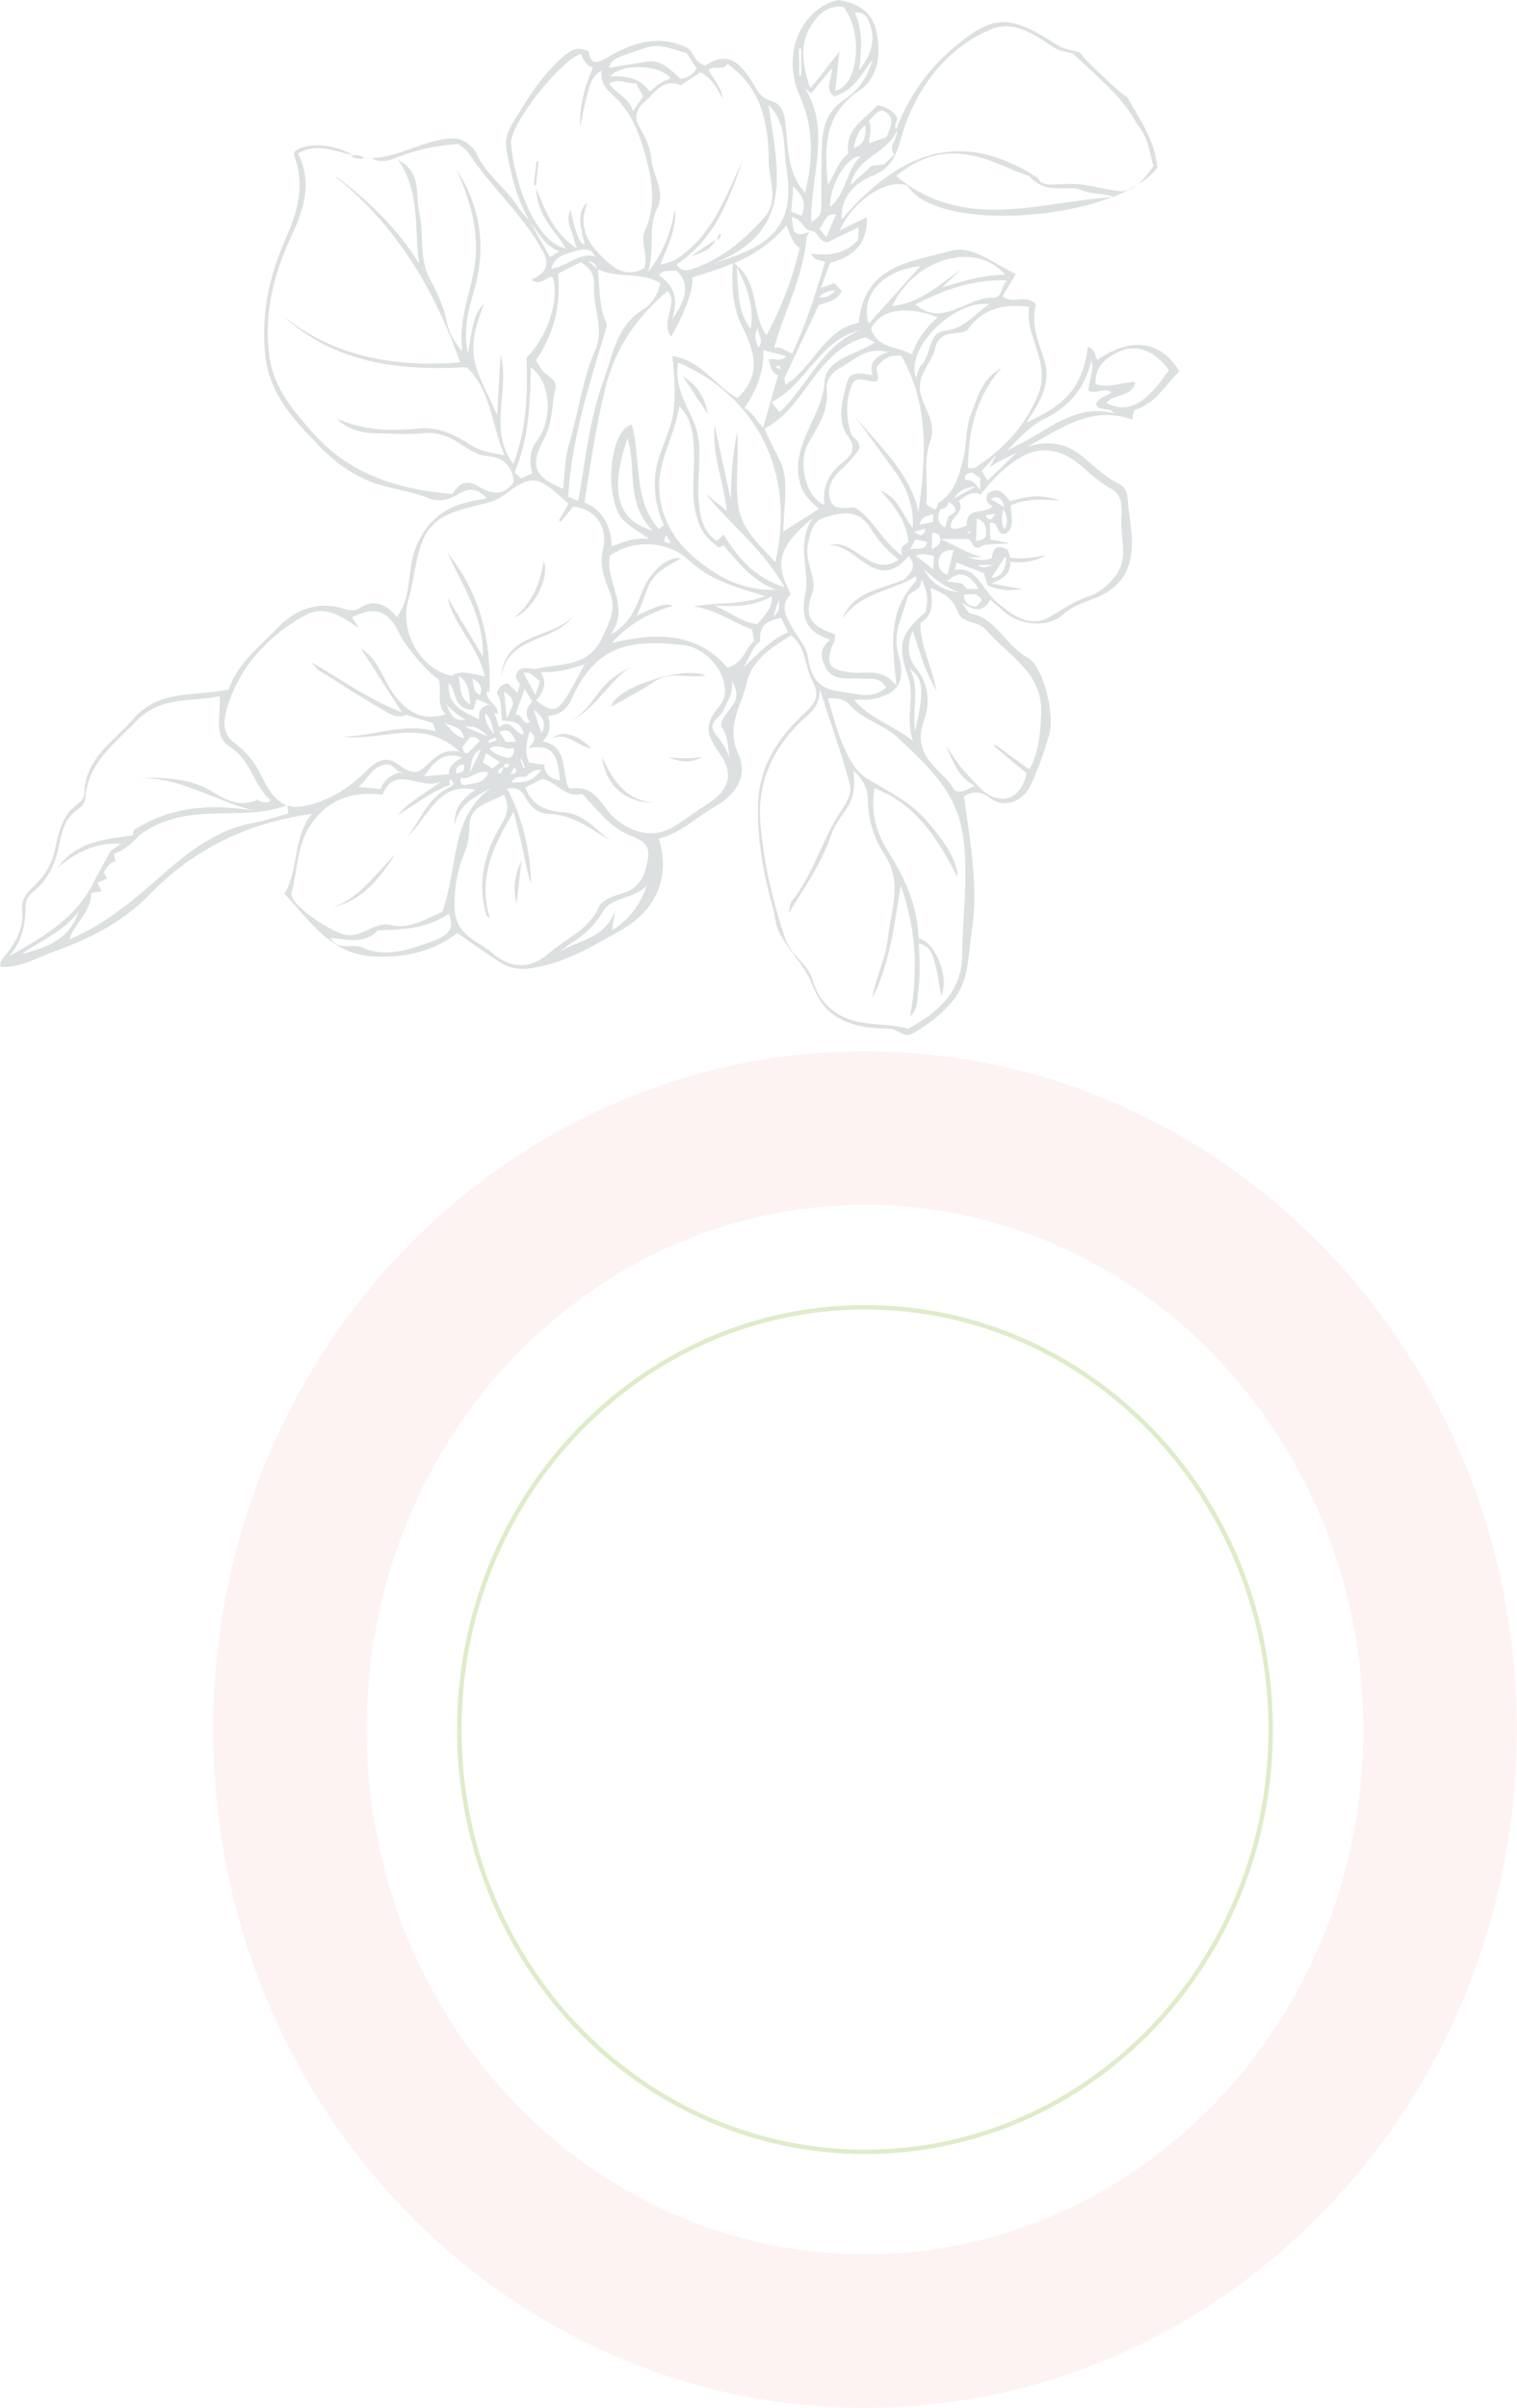 <svg width="692" height="1098" viewBox="0 0 691.84 1098.07" xmlns="http://www.w3.org/2000/svg"><path d="m656.84 788.75c0 152.82-118.74 274.32-262.34 274.32s-262.34-121.5-262.34-274.32 118.74-274.32 262.34-274.32 262.34 121.5 262.34 274.32z" fill="none" opacity=".08" stroke="#e16b58" stroke-width="70"/><path d="m579.59 788.75c0 106.4-82.9 192.58-185.08 192.58s-185.08-86.18-185.08-192.58 82.9-192.58 185.08-192.58 185.08 86.18 185.08 192.58z" fill="none" opacity=".3" stroke="#91bf4b" stroke-width="2"/><g fill="#4e6262" opacity=".2"><path d="m500.59 164.04c-1.58-1.64-.53-4.74-4.4-5.84-1.06 7.66-2.99 14.78-8.1 20.98-5.1 6.02-11.62 9.67-19.89 13.5 6.16-9.49 11.44-18.07 8.1-28.47-2.64-8.21-6.16-16.24-3.87-25.36-4.22-5.11-10.56.18-15.14-3.65 1.76-3.1 3.52-6.02 5.98-10.22-9.86-4.74-20.07-13.32-29.57-10.58-17.25 4.93-39.6 5.84-42.07 32.84-15.67 2.74-20.42 20.07-33.44 28.28-.18-1.46-.35-2.37-.53-2.92 5.81-12.41 10.91-22.99 15.67-33.39 4.05-1.64 8.45-1.83 10.56-6.57-1.23-1.28-2.29-2.37-3.34-3.47-1.94.73-3.52 1.28-6.16 2.01 1.58-4.2 2.99-7.85 4.22-11.31 11.62-2.92 17.25-9.85 16.72-20.8-4.23 2.01-8.27 4.01-12.32 6.02h-.18.18c5.63-13.32 21.65-24.09 30.98-20.44 10.21 17.33 61.78 17.33 93.12 5.29-33.27 2.19-67.42 16.06-98.4-9.67 8.62-7.12 18.31-11.31 30.28-10.04 11.27 1.09 20.77 6.93 30.45 10.04 6.86 8.03 15.14 4.74 22.35 5.84 5.1 2.55 10.74 1.83 16.02 3.65 8.8-3.47 16.02-8.03 20.07-13.32-1.23-12.59-7.92-21.9-13.73-32.11-2.99-1.46-20.07-17.52-21.65-20.44-3.52-1.09-7.39-1.46-10.21-3.28-22.35-14.6-29.75-14.23-48.93 2.55-11.26 9.85-19.36 21.9-24.64 35.95-1.23-1.83.35-3.47.53-5.47-2.11-3.1-5.1-5.11-9.15-5.66-5.63 6.57-14.96 10.58-13.2 22.08-4.75 3.47-6.16 9.49-9.33 14.23-1.58-16.42-2.11-32.11 14.43-43.06 5.98-4.01 8.98-11.13 8.62-19.71-.53-11.31-3.87-19.16-18.31-21.53 0 0-2.82.55-5.28 1.82-13.9 7.12-19.71 25.18-12.32 41.79 6.51 14.6 6.16 29.2 2.46 44.34-7.74-8.58-7.74-19.52-8.8-29.93-.53-5.29-1.06-10.4-6.87-12.04-3.52-1.1-5.46-3.29-7.04-6.21-5.46-9.31-11.44-17.7-22.71-9.85-5.46-1.28-5.28-6.57-8.62-8.21-12.5-6.02-24.29-2.37-35.38 4.01-5.1 3.1-8.27 4.56-9.33-2.19-4.23-2.37-7.57-1.09-10.56 1.46-8.8 7.3-15.14 16.42-20.95 26.09-3.17 5.29-7.22 10.22-5.99 17.15 2.11 11.31 4.58 22.26 10.39 32.3-1.76-2.01-3.87-4.02-5.28-6.39-5.46-8.58-14.26-14.23-18.66-23.9-1.41-3.1-5.81-7.3-11.27-7.12-12.85.55-23.94 8.76-36.79 8.94 4.05 2.55 8.45 1.09 11.97-.37 8.45-3.28 17.07-5.29 27.64-6.02.88.73 3.34 2.01 4.75 4.2 10.38 15.69 24.82 28.1 33.97 44.89 3.52 6.57.7 10.04-5.28 12.77 4.05 3.28 6.34-1.28 9.5-1.28 3.7 9.12-1.94 27.37-11.79 36.86.71 16.24 0 32.84-5.98 48.54-11.79-15.51-1.41-33.21-5.81-49.82-.53 8.76-1.06 17.52-1.58 27.55-3.87-9.12-8.62-16.79-10.39-25.18-1.76-8.58 1.23-17.33 4.4-25.73-5.63 5.66-5.46 13.5-7.39 22.81-2.11-11.13.18-19.71 2.64-28.1 5.99-20.07 3.35-38.68-7.92-56.02 5.81 12.96 10.03 26.09 8.8 40.69-1.23 13.87-8.27 27.01-5.99 42.52-3.7-4.56-6.16-8.39-7.04-13.14-1.41-7.3-4.4-13.68-7.92-20.25-4.93-9.12-2.46-20.07-4.75-29.92-1.58-7.12.53-15.33-5.46-21.17-.88-.91-2.29-1.64-4.4-3.28 10.74 15.33 7.39 31.93 9.86 47.63-10.03-16.06-23.06-28.65-37.67-39.6v.36c27.11 21.9 44.71 51.09 56.33 84.3-27.64 2.19-55.27-1.64-79.39-20.07h-.18c23.59 20.62 52.28 23.9 82.55 22.26 11.26 10.58 11.26 26.28 17.25 40.14-5.81-1.09-10.74-1.64-15.14-4.56-7.22-4.56-14.26-8.39-23.59-7.66-12.32 1.1-24.82 1.28-37.84-4.56 3.7 4.2 11.09 6.75 17.07 6.75 7.39 0 14.79.73 22.18 0 6.51-.73 11.79 1.28 17.07 4.74 3.87 2.55 7.75 5.29 12.67 5.66 7.04.55 11.27 4.56 11.79 11.86-4.58 6.75-10.39 5.47-16.02 2.01-4.58-2.74-8.27-2.74-11.97 3.47-24.47-2.19-46.82-8.58-64.42-28.83-9.33-10.58-17.6-20.8-19.19-35.04-2.29-18.79 2.11-36.49 10.03-53.46 5.63-12.23 10.03-24.27 3.17-37.95 8.8-5.29 16.9-.73 24.82.55-8.45-5.11-21.65-5.84-26.58-1.28 0 .73-.18 1.64.18 2.19 4.93 13.32 1.23 25.36-4.22 37.77-7.39 16.79-11.09 34.12-9.15 52.73 1.94 17.88 13.02 29.38 24.47 41.24 7.74 8.03 16.72 14.42 27.28 17.7 7.57 2.37 15.67 3.29 23.24 6.39 4.05 1.64 8.8.55 12.5-1.64 5.46-3.28 8.62-3.47 13.55 1.46-.7.18-1.41.55-1.94.55-14.79 1.82-25.7 8.39-30.98 23.54-3.34 9.85-1.23 21.17-8.1 30.11-4.75-5.66-10.21-8.76-17.6-3.65-1.41.91-4.4.73-6.16 0-12.15-3.83-22.35 0-30.8 8.76-8.62 8.94-18.66 16.78-22 27.91-15.84 3.47-31.68-.36-43.65 13.51-8.98 10.4-21.83 17.7-22.35 33.75 0 1.65-1.06 3.65-2.46 4.57-8.1 5.47-9.33 14.23-11.27 22.62-1.41 6.21-4.93 11.13-9.33 15.33-3.17 2.92-5.81 6.39-5.28 10.58.88 8.03-2.46 14.24-7.04 20.08-1.41 1.82-3.87 4.01-2.64 6.2 9.51.18 17.07-4.56 25.17-7.48 16.02-5.66 30.98-13.5 42.95-25.91 20.42-20.99 45.06-32.48 73.75-36.5-8.62 10.4-5.81 24.64-12.5 36.5 11.79 12.41 21.3 28.1 41.72 28.65 13.55.36 25.7-2.19 37.14-10.77 5.63 4.01 11.79 8.21 17.95 12.41 4.75 3.28 9.68 4.56 15.49 3.65 15.49-2.19 28.87-10.4 41.72-17.7 14.26-8.21 22.53-22.81 16.72-41.42 9.86-2.38 16.72-9.49 24.99-14.24 10.03-5.65 16.02-14.05 11.09-24.81-5.63-12.41 1.94-22.26 4.22-32.66 2.29-9.86 11.62-15.88 20.07-20.99 6.86 5.29 6.16 14.23 9.68 20.8 4.05 7.48.53 10.95-4.4 15.51-12.14 11.32-20.42 24.82-20.42 42.34-.18 15.69 2.64 30.83 6.86 45.8 1.06 4.19 1.06 8.21 3.52 12.4 4.22 7.3 10.38 13.33 13.73 20.99 2.46 5.66 4.58 10.95 9.86 14.78 7.92 5.84 16.9 6.57 26.05 6.75 3.7 0 6.34 4.38 10.21 2.37 6.51-3.65 12.5-8.03 17.6-13.86 8.62-9.49 7.92-20.99 9.68-32.67 3.17-20.98-.7-41.05-3.52-61.67 3.7-2.56 7.39-2.74 11.79.54 6.69 5.11 14.96 1.83 18.66-5.83 3.52-7.49 6.16-15.15 8.45-23 2.64-8.57-2.46-31.02-10.03-35.21-9.86-5.29-14.08-17.89-26.05-20.07-.88-.19-1.41-1.65-4.05-5.11 7.04 5.11 10.56 3.65 13.2-1.1 2.29 2.01 4.22 3.47 6.16 5.29 7.22 6.57 20.24 7.48 26.58 1.83 3.52-3.29 7.75-5.11 12.15-6.75 9.51-3.29 17.25-8.4 19.19-19.89 1.58-9.31-.88-17.88-1.41-26.82-.18-2.92-1.41-5.11-3.87-6.39-5.99-3.1-10.91-7.66-16.02-12.04-7.57-6.57-16.19-8.21-25.88-4.93 15.14-8.39 29.4-19.16 47.88-12.41.35-2.37.7-3.47.88-4.38 9.86-2.92 14.26-11.49 20.6-17.7-8.27-13.87-21.83-15.88-37.32-5.29zm-31.16-24.09c-2.46 13.14 10.38 25.18 3.87 40.51-5.98 14.05-15.31 24.27-28.87 33.03.18 0-1.23 0-2.99 0 .35-16.06 2.82-31.2 15.31-45.8-9.68 5.84-10.91 13.87-13.73 20.8-2.82 6.75-1.94 14.05-3.7 20.8-1.94 7.48-3.87 15.51-11.44 20.07-.18.55-.18.91-.35 1.46-.18.55-.53.91-1.06 1.64-1.41-.73-2.64-1.46-4.05-2.37 1.06-9.85-1.58-19.53 1.94-29.2 2.46-6.57-1.58-13.14-3.87-19.16-2.11-5.47-.53-10.04 2.11-14.6 1.58-2.55 3.17-5.29 3.87-8.03 1.06-4.93 3.87-6.75 8.45-7.12 2.29-.18 5.46-.36 6.51-1.83 6.69-9.12 15.84-11.86 27.99-10.22zm-12.5 69.89c1.41-.73 2.82-1.46 6.86-3.47-5.81 5.48-9.33 8.94-13.38 12.77-.88-1.46-1.76-2.92-2.64-4.38 1.58-1.83 3.17-3.47 6.69-7.48-1.76 3.28-2.11 3.83-3.17 5.84 2.46-1.64 4.05-2.55 5.63-3.28zm-32.04 40.69c.18-2.92.18-5.11.18-7.48 1.76-.36 3.35.55 3.7 2.37.53 2.74-1.58 3.83-3.87 5.11zm10.03.36c-1.06 4.01-1.94 7.48-2.82 11.32-3.52-1.46-4.58-4.2-3.87-7.3.7-2.55 2.64-4.38 6.69-4.01zm-20.6 58.4c2.99 8.94-1.58 18.43 2.11 28.64-9.15-7.3-19.54-10.03-26.93-18.79 3.34-.18 6.16.18 8.62-.37 11.62-2.37 15.14-8.02 11.62-20.25-2.82-9.67 1.94-17.34 4.05-25.91.88-3.47 6.69-2.56 6.34-8.4 3.34 5.66 3.17 10.22 1.94 14.97-11.79 10.22-12.85 14.78-7.74 30.11zm.53-4.38c6.34 4.56 6.86 9.67 2.46 28.83-1.41-10.59 2.46-20.26-2.46-28.83zm-44.53-33.94c2.82-7.12-3.87-14.97-1.76-23.18 1.23-4.93 1.59-10.03 7.74-11.86 7.75-2.37 15.14-3.83 20.6 4.74 3.34 5.47 7.57 10.4 13.03 14.6-13.38 8.58-20.07-10.4-31.86-6.57 12.67-1.1 21.47 22.62 36.44 4.74 4.4 5.84-.18 8.39-1.94 10.76-10.91 4.75-23.24 5.3-28.34 17.89 8.1-11.86 22.35-12.41 33.62-19.34v2.37-.19c-13.55 14.24-10.74 30.11-8.98 47.81-6.51-8.39-13.9-5.29-20.42-6.02-10.56-1.09-12.5-4.2-8.1-13.87.53-1.09.35-2.19.53-3.65-9.15-2.92-14.96-6.75-10.56-18.24zm6.69-93.43c-.53-4.2 2.64-7.85 5.99-9.67 6.34-3.28 11.62-10.04 22-7.3-6.16 2.01-8.62 4.93-7.04 10.58-4.93-.91-10.21-2.19-11.62 3.1-2.11 8.03-4.93 17.15.35 24.63 4.4 6.02 1.41 8.94-2.46 12.04-6.51 5.11-9.15 11.31-8.27 19.34-8.27-3.28-12.32-19.16-7.39-27.92 4.05-7.48 9.68-14.78 8.45-24.82zm40.49 68.43c1.76.36 3.52.73 5.46 1.28-1.23 4.74-4.93 2.01-8.1 3.47 1.23-2.01 1.94-3.28 2.64-4.74zm-.53-3.47c1.41-.36 2.82-.73 5.28-1.46-1.23 4.38-3.34 3.1-5.28 1.46zm2.46-3.28c.7-4.01 3.52-3.83 6.16-4.74v3.47c-2.11.55-3.87.91-6.16 1.28zm-.53-5.84c-3.87-18.07-17.96-29.92-29.22-43.79 5.63 7.66 11.26 15.51 16.9 23.17 5.81 7.85 10.39 16.24 9.68 27.92-4.93-5.84-5.98-13.5-14.78-16.97 7.04 7.48 11.97 14.41 12.85 23.36-1.58 1.64-4.58 2.01-2.64 6.39-9.68-6.57-13.38-17.15-22-22.08-4.4 0-9.33 1.83-11.09-3.47-1.76-5.29 1.06-10.22 4.75-13.5 3.52-3.1 6.16-6.39 8.62-9.67.53-3.83-3.17-4.93-3.87-7.12-2.29-7.12-2.46-14.96.35-21.9 1.94-4.93 7.22-1.46 11.09-1.64 2.29-2.19-.53-4.74.53-7.12 3.87-4.2 6.16-5.11 10.91-4.74 13.03 22.44 11.27 46.71 7.92 71.16zm32.39-94.7c-6.69 4.38-11.44 11.31-20.6 12.23-7.57.91-5.81 11.13-10.56 15.69-1.06 1.1-1.23 2.92-2.46 5.66-4.58-14.23 17.95-35.58 33.62-33.58zm-35.38 22.99c-6.34-3.83-15.67-2.55-18.66-11.68 4.23-8.76 15.67-10.95 30.45-5.29-5.46 4.74-9.68 10.4-11.79 16.97zm1.76 91.78c3.34-1.64 5.63-.18 8.27 0-.18 2.01-.18 3.65-.35 6.2-2.82-2.19-5.11-4.01-7.92-6.2zm11.09-21.17c1.76-.18 3.34-.91 3.87-3.28 2.11 1.1 3.52 2.01 2.99 4.56-.88.55-1.94 1.28-2.99 2.01-.53 1.46-1.06 3.1-1.58 4.93-3.7-1.83-3.52-4.74-2.29-8.21zm6.34-4.93c1.76-2.92 4.05-4.93 10.03-5.48-4.93 2.55-7.39 4.02-10.03 5.48zm5.1-8.39c-.35-2.74 1.06-3.28 3.17-3.47 1.23.73 2.46 1.64 3.7 2.55 0 1.64 0 3.28-.18 5.47-1.76-2.92-3.7-4.93-6.69-4.56zm20.07-92.88c-.18.18-.35.36-.53.36q0-.18-.18-.36h.7zm-7.04 9.67c-12.15-.55-23.06 13.87-35.73 3.1 13.03-6.75 26.76-11.68 41.89-10.95-2.82 2.19-2.29 8.03-6.16 7.85zm5.28-10.4c-9.33-.18-18.31 2.55-28.69 5.66 3.52-3.47 5.98-5.66 8.27-8.03-9.86 7.12-18.83 15.33-31.16 16.6 10.21-21.9 38.2-29.93 51.57-14.23zm-38.72-4.02c-7.75 8.58-15.31 17.15-23.59 26.28-4.05-13.14 6.51-24.45 23.59-26.28zm-20.77 34.85c-8.45 5.47-22.18 7.48-22.88 17.52-1.06 16.61-16.02 29.2-11.26 46.71 1.41 5.29 4.93 8.39 8.62 11.68-5.28 3.28-10.39 6.57-16.37 10.4.35-8.39 1.41-16.06.88-23.72-.53-8.03-5.98-14.41-9.33-23.36 19.01-9.49 23.23-35.58 46.12-41.6 1.58.91 2.82 1.64 4.22 2.37zm-62.84 40.69c-2.11 10.4-2.82 20.8-2.82 31.39-2.46-11.31-4.93-22.81-7.39-34.12-1.41 13.5 4.23 25.73 5.46 38.87-2.99-2.55-6.16-5.11-9.51-7.66 11.26 14.05 25.88 24.82 35.91 42.51-13.91-4.56-21.3-13.5-27.81-24.08-1.06.91-1.76 1.83-3.17 2.92-6.69-4.56-7.75-12.04-8.27-19.16-.88-11.86 2.64-24.27-2.29-35.4-3.87-8.76-8.8-16.6-7.04-26.82 36.44 15.51 53.69 51.09 44.36 91.05-7.22-8.03-15.84-14.78-17.07-27.01-1.23-10.95.53-21.71-.35-32.48zm16.55 84.12c1.06-3.46 1.94-5.84 2.64-8.03-.7 2.38 1.41 5.48-2.64 8.03zm-34.68-25.54c-10.38-8.39-16.9-18.98-17.43-32.48-.53-13.14 7.22-24.45 9.15-37.77 5.63 5.66 6.34 12.77 6.69 20.07.53 11.86-2.46 24.09 3.34 35.76 1.94 4.01 4.93 6.2 8.1 8.76.7-.36 1.41-.73 2.11-1.09 6.69 7.85 12.85 16.05 23.94 20.26-14.96.55-25.88-5.47-35.91-13.5zm27.46 29.19c-7.04-.73-12.15-5.29-19.89-8.57 10.21.73 18.48.36 26.4-4.2.35 5.84-3.7 8.94-6.51 12.77zm-39.61-37.04c-2.29 0-4.05-.18-2.11-3.47.88 1.28 1.41 2.19 2.11 3.47zm-17.78-54.01c-10.74 2.74-12.85 35.4-3.34 44.16 2.99 2.74 6.69 4.74 11.26 8.03-7.04-.73-11.97 1.46-17.07 3.47-.18-9.67-4.75-17.34-12.5-20.07 2.82-17.33 5.28-34.67 9.5-52 4.58-18.43 14.26-32.48 28.52-44.52 5.28 5.66-3.7 13.87 1.58 20.8 6.51-11.13 10.21-21.71 9.68-27.01 6.34-1.82 12.5-3.83 18.48-6.39-.7 11.31 0 20.26 4.23 28.83 5.63 11.13 9.15 22.08-2.11 32.66-9.86-5.11-16.19-17.15-29.75-19.16 1.06 8.58 1.41 16.42.7 24.09-1.06 10.95-8.1 20.44-8.62 31.75-.35 7.48.88 14.23 4.05 21.17-.7.55-1.41 1.28-2.11 2.01-12.15-13.32-8.1-31.75-12.5-47.81zm9.51 48.35c-16.37-4.56-19.71-18.06-11.44-42.15 4.23 14.05-1.06 29.74 11.44 42.15zm-24.99-119.15c8.98 4.38 19.71.91 28.52 6.39-1.23 5.29-4.05 9.67-7.74 11.86-12.5 7.66-13.91 20.8-18.31 32.84-6.34 17.52-8.1 35.95-11.44 54.56-1.76-.73-3.17-1.28-4.58-2.01 1.58-27.01 10.03-52.19 17.78-78.28-3.7-7.3-3.34-16.42-4.22-25.36zm27.81 2.74c2.11-2.92 5.11-1.64 7.74-2.19 6.16 4.56 5.63 12.59-1.76 22.26 2.99-8.39 1.58-15.14-5.99-20.07zm34.32-5.47c8.8-3.83 17.07-9.12 23.94-17.34 1.58 4.02 2.46 7.85 5.99 10.4-3.17 13.69-8.1 26.64-15.14 39.78-7.22-9.85-2.82-24.27-14.79-32.84zm11.09 38.5c-1.06-2.74-2.29-4.75-.35-8.94.7 4.01 2.82 5.66.35 8.94zm-3.52-8.58c-6.16-8.03-5.46-16.79-6.34-28.28 5.28 10.4 7.92 18.43 6.34 28.28zm50.17.55c-17.78 6.93-23.94 25.36-36.96 37.41-.88-1.1-1.76-2.01-3.7-4.56 16.19-8.03 21.48-28.28 40.66-32.85zm-42.07 13.5c1.06 2.55.88 5.66 4.4 7.12-2.29 7.85-4.4 15.69-6.86 23.9-2.99-3.28-4.75-7.12-8.45-8.94 5.63-8.39 8.98-16.79 8.62-26.46 3.87 1.09 6.87 1.82 10.39 2.74-2.64 3.28-5.46.55-8.1 1.64zm5.81 4.38c-1.23-.36-1.76-.73-2.46-.91 1.06-1.28 1.58-1.1 2.46.91zm24.64-35.95c-1.94 2.37-3.87 3.47-7.39 3.1 2.29-2.37 4.4-3.1 7.39-3.1zm70.77-118.96c10.39-4.56 19.89 2.01 28.52 7.85 3.52 2.37 7.57 2.37 9.15 3.1 11.97 11.13 23.06 20.25 28.87 31.57 5.81 6.75 5.98 13.69 7.92 19.71-11.27 15.88-13.38 11.5-31.51 8.58-4.58-.73-9.51-.36-14.26-.18-3.52.18-6.16-.55-6.69-2.74-36.61-24.09-64.6-10.58-89.77 18.61-.7-10.77 6.87-16.97 13.73-19.71 12.5-4.74 11.97-15.69 15.84-25 7.39-18.79 19.71-33.76 38.2-41.79zm-42.6 45.98c.53 3.83-4.22 6.93-1.23 10.95-1.76 1.64-3.17 3.1-4.58 4.56-1.94.18-3.87.36-5.63.55-3.17 2.92-6.16 5.66-9.68 8.76 2.64-12.77 17.07-14.42 21.12-24.82zm-12.85-4.2c1.94-2.01 3.17-4.38 6.34-4.93 6.69 3.1 3.34 7.85 1.76 12.23-3.17 1.09-5.46 1.83-7.92 2.74-.18-3.28 1.76-6.75-.18-10.04zm-1.58 1.82c.18 4.74.18 8.58-5.28 10.4.88-4.01 1.76-7.66 5.28-10.4zm-2.11 14.23c-6.69 6.2-6.34 16.61-13.9 22.99-.53-9.67 7.92-23.54 13.9-22.99zm-11.26 26.46c-1.58 3.65-2.82 6.57-4.4 10.4-1.06-1.28-1.94-2.37-3.17-3.83 2.46-2.19 2.11-7.12 7.57-6.57zm15.31-87.22c3.17 8.21.18 15.15-4.75 21.53 1.06-8.76 1.94-17.7-1.94-26.28 4.23-.73 5.81 2.19 6.69 4.74zm-31.16 23.9h-.88c0-4.01-.18-8.21-.18-12.23h1.06zm4.4-22.63c3.17-5.29 7.74-9.49 14.79-8.76 9.51 11.86 6.69 36.31-3.7 38.32.7-5.84 1.23-11.86 1.94-17.88-4.58 5.66-8.45 11.13-13.38 16.79-3.17-10.04-5.11-19.53.35-28.47zm-2.99 27.92c.88.73 1.58 1.64 2.99 2.92 3.17-3.83 6.16-7.48 9.51-11.5.53 4.56-3.7 9.12 1.06 12.77 8.98-2.55 12.67-10.22 17.43-16.79-1.76 8.03-6.86 14.41-13.2 18.61-8.8 6.02-9.68 14.41-9.86 23.54-.18 8.58-.18 16.97-.18 25.55 0 2.55-1.06 4.38-4.58 6.39-.53-20.8 9.33-41.97-3.17-61.49zm-5.1 45.25c4.93 4.38 6.16 8.94 3.7 13.32-1.58-.55-2.99-1.1-4.58-1.83.35-3.83.71-7.66.88-11.49zm7.74 20.25c3.87-.18 3.7 4.93 7.74 5.29 4.22-2.01 8.98-4.38 14.43-6.93-.18 2.55-.18 4.2-.18 5.66-5.81 6.57-13.2 7.48-21.47 6.39 1.23 3.47 4.05 2.74 6.34 3.65-4.22 14.23-8.62 28.28-14.96 41.79-2.99-.55-5.28-3.65-8.27-2.37 4.23-16.42 13.2-31.57 14.79-50.73.18-.18.7-1.28 1.41-2.19-2.29.18-4.4 2.37-7.22-.36-.35-1.64-.7-3.83-1.06-6.39 4.58.18 4.93 5.29 8.45 6.2zm-10.74-27.74c4.93 28.83-12.14 35.95-33.27 42.52 37.85-14.42 29.04-43.79 24.99-72.26 8.62 8.21 6.69 19.71 8.27 29.74zm-39.25-44.52c4.93 2.55 7.57 7.12 10.03 12.04-.35-5.29-4.23-8.76-6.34-13.14 2.46-2.37 6.51.55 8.62-2.74 15.67 10.95 18.66 27.37 18.83 44.34 0 8.39 4.75 17.88-1.94 25.55-9.33 10.4-19.71 19.34-33.27 23.72-2.29.73-4.93.91-6.86-2.19 16.9-11.13 23.94-28.83 29.92-47.08-7.74 16.61-13.73 34.49-30.45 44.89-1.76 1.1-4.05 1.46-6.86 2.37 3.17-8.58 7.57-16.24 6.69-25.36-1.94 9.67-4.58 18.98-12.32 28.65 3.35-10.95-.35-20.26 4.4-29.56 3.52-6.93-2.11-14.41-2.82-21.71-.53-5.66-2.99-10.58-5.81-15.51-2.82-4.74.18-8.94 3.34-11.5 4.23-3.65 7.74-10.22 15.84-6.93 2.82-1.83 5.81-3.83 8.98-5.84zm-29.4 4.93c1.06 2.19 2.11 4.01 3.17 6.02-1.41 2.01-2.64 4.02-4.58 6.75-1.76-6.2-7.74-7.85-10.91-12.59 4.4-2.74 8.45.36 12.32-.18zm-11.79-3.1c4.75-6.02 22.88-5.47 27.64.91-3.35 1.09-6.34 2.74-9.51 6.2-4.58-6.75-11.27-7.3-18.13-7.12zm16.02-12.96c7.04-2.37 12.32.73 18.84 2.37 1.41 2.01 2.99 4.56 4.58 7.12-1.76 2.37-3.7 4.2-7.39 4.56-4.4-3.83-8.45-8.76-15.14-7.85-5.81.91-11.62 1.83-17.6 2.92 1.76-4.56 2.64-4.38 16.72-9.12zm-61.25 43.25c-.35-8.94 23.23-38.32 31.86-40.51 1.06 2.55 2.29 5.29 5.46 6.2-3.34 8.03-6.16 16.24-5.81 27.19 1.23-6.2 1.94-10.4 3.17-14.6 1.06-4.01 1.76-8.58 6.69-11.31-1.06 6.93 3.52 9.49 7.04 13.14 7.57 8.03 11.09 18.25 13.73 29.01 2.64 10.58 3.7 20.62-1.23 31.2-2.11 4.74 1.76 10.95-.18 16.79-4.75 3.1-10.21 2.37-14.43-.91-12.67-10.04-15.67-18.43-11.44-29.01-4.05 3.47-4.23 8.39-1.23 19.16q-3.17.36-6.51-15.88c-1.23 3.1-1.23 4.74-.18 8.21.88 2.74 1.76 5.29 2.99 9.49-9.86-6.57-13.9-15.88-18.48-27.37.35 12.96 8.8 18.98 13.38 27.37-14.79-3.1-24.11-33.57-24.82-48.17zm8.8 36.31c3.87 4.56 6.16 10.58 13.2 13.14-1.76 1.09-2.82 1.83-4.22 2.74-3.17-5.66-5.99-10.77-8.98-15.88zm9.5 21.17c1.58-6.02 6.69-6.75 10.39-7.85 2.82-.91 7.39-2.55 9.68 2.19-7.39-2.01-12.67 4.56-20.07 5.66zm21.12 0c-1.06-.91-2.29-1.83-4.22-3.47 3.17.36 3.52 2.01 4.22 3.47zm-17.95 2.19c2.99-1.64 6.69-3.47 10.39-5.29 3.87 2.74 6.51 5.47 5.98 10.95-.7 9.67 4.93 19.34.53 29.2-5.98 13.87-7.75 28.83-11.97 43.06-1.94 6.39-1.94 13.32-2.64 20.25-13.2-5.47-15.31-10.77-8.8-22.63 4.05-7.48 3.52-15.51 5.28-23.36.88-4.56-5.1-5.66-6.87-9.31-.7-1.46-1.76-2.92-2.11-3.28 8.62-12.59 11.44-25.36 10.21-39.6zm-12.5 42.7c8.98 6.39 10.38 23.36 2.99 33.21-3.34 4.38-3.87 9.31-2.29 15.14-1.58.73-3.17 1.46-5.1 2.37-1.06-1.09-2.11-2.01-2.99-2.74 6.51-15.51 7.22-31.75 7.39-47.99zm-55.8 105.84c2.64-8.76 2.99-18.25 6.51-26.83 5.1-12.41 16.9-13.87 27.81-16.79 2.99-.73 6.16-1.64 8.62-3.47 14.26-10.95 16.19-8.94 30.1 3.47-1.41 2.55-2.99 5.11-4.4 7.66.35.18.53.36.88.55 1.94-2.37 3.87-4.74 5.63-6.93 10.38 1.09 16.19 9.85 13.55 19.71-1.76 6.75.7 13.32 3.17 19.53 3.17 7.84-.35 13.68-3.52 20.62-6.34 13.68-19.01 11.49-29.4 14.05-3.7.91-8.45-2.74-10.03 3.83.53 1.09 1.23 2.01 1.94 3.28-.35 1.1-.7 2.37-1.06 4.02-1.76-1.65-3.17-3.11-4.4-4.38-2.99.36-4.4 2-5.1 4.74 2.64 3.29 1.58 7.67 2.46 12.23 4.05.36 8.8 0 9.86 6.38-4.22-.18-5.98-8.21-11.26-3.28-.88-2.56-1.41-4.56-2.11-6.39h-.18l.18-.18c.53.18 1.06.18 1.58.37 0-4.38-5.46-5.66-5.1-10.22.88.18 1.76.36 1.23.18.88-23.17-4.05-44.89-19.01-63.14 6.34 14.6 16.37 27.92 16.02 47.08-6.16-10.22-11.09-18.61-16.19-27 2.99 13.13 14.08 22.26 17.07 36.13-5.99-1.28-10.74-3.11-15.31-.37-14.61-3.28-23.76-20.8-19.54-34.85zm45.59 72.44c-2.82-.91-6.16-1.46-8.62-4.38 4.05-2.92 7.57 1.28 10.91-.36.7 2.55-.18 3.83-2.29 4.74zm.18 2.74c0 2-1.23 1.64-2.29 1.09.18-1.46 1.06-1.64 2.29-1.09zm-16.19-24.82c.35-1.28.88-2.92 1.58-4.93 1.41.73 2.82 1.28 5.81 2.56-4.75 1.09-4.93 3.65-4.75 6.75-7.39-3.65-14.79-6.39-13.73-16.79 3.7 4.2 1.76 12.41 11.09 12.41zm-6.69-15.51c5.46 3.65 4.4 8.39 5.46 13.14-5.28-2.92-4.4-7.67-5.46-13.14zm6.16 1.28c3.87 1.82 4.75 4.01 3.7 7.48-3.52-1.46-2.64-4.56-3.7-7.48zm4.05 32.3c-1.58 3.28-2.64 5.65-5.1 10.76.88-5.84 1.06-8.94 5.1-10.76zm-6.16 1.82c-2.29-.18-1.94-2.01-2.29-2.92 1.23-1.64 2.29-2.92 3.52-4.56 1.58 0 3.17-.18 4.4 1.82-1.76 1.83-3.7 3.84-5.63 5.66zm-1.23-12.23c4.75-.54 7.04 1.1 10.74 4.57-4.58-1.83-7.04-2.92-10.74-4.57zm14.08 5.11c.18.37.35.73.35 1.1-1.06.36-2.11.91-3.17 1.28-.18-.37-.35-.73-.53-1.1 1.06-.55 2.11-.91 3.35-1.28zm-4.75-11.13c2.82 2.38 2.99 5.29 4.05 9.49-2.64-3.47-4.4-5.66-4.05-9.49zm-8.98 2.92c-7.39.91-7.04-5.11-9.51-8.03 2.46 3.11 5.28 5.48 9.51 8.03zm-.7 8.4c-4.75-1.1-6.51-4.93-9.15-7.3 2.82 2.19 8.1 1.27 9.15 7.3zm0 12.04c.7 3.47-1.41 3.65-3.52 4.01-.35-2.73.71-4.01 3.52-4.01zm-6.87 4.38c-4.22.36-7.74.73-11.44.91 4.4-6.02 8.62-11.68 17.43-8.58-3.17 2.01-6.16 3.65-5.99 7.67zm5.63 1.64c4.4 1.1 7.22-4.2 12.32-2.37-2.11 5.29-6.69 4.74-10.56 5.66-1.58.36-2.64-1.1-1.76-3.29zm9.86-6.93c.35-1.46.88-2.56 1.41-4.38 2.29 1.46 4.05 2.73 6.34 4.19-1.41 1.28-2.29 2.01-3.34 2.92-1.41-.91-2.82-1.82-4.4-2.73zm9.33 2c-.53 1.1-.18 2.92-2.29 2.92-.35-2 1.23-2.37 2.29-2.92zm-1.76-16.05c4.58-2.01 5.81 1.09 7.57 4.38-1.76.18-2.99.18-4.58.36-.88-1.46-1.94-2.92-2.99-4.74zm6.86 16.05c2.29 3.29-.88 2.74-1.94 3.65.53-1.27 1.06-2.37 1.94-3.65zm4.93 4.57c1.76-1.46 3.35-3.47 7.22-3.29-3.7 5.48-8.1 6.02-13.73 5.66 1.94-2.56 4.05-2.74 6.51-2.37zm-.35-40.15c1.41 2.37 2.46 4.02 3.52 5.66-2.82 2.92-3.52 6.02-1.06 9.49-3.87 1.64-3.35-4.38-6.69-3.29 1.41-3.83 2.64-7.48 4.22-11.86zm-.53-7.3c3.7-1.09 4.75 2.38 7.57 3.65-.53 1.83-1.23 3.65-2.11 6.39-2.11-3.83-3.7-6.75-5.46-10.04zm-1.41 39.42c.18 0 .35-.19.53-.19.53 1.28 1.06 2.56 1.58 3.84-.18 0-.53.18-.7.18-.53-1.1-1.06-2.56-1.41-3.83zm4.05 1.46c-2.47-4.93-1.06-9.49.18-14.24 2.99 2.19 2.99 4.02-.7 7.67 13.2-2.74 13.55 6.2 14.61 14.78-4.05-.91-7.04-2.56-7.22-7.3-2.46-.18-4.58-.55-6.86-.91zm2.11-24.09c3.7 2.74 6.16 6.02 3.52 10.58-1.41-3.65-2.46-7.11-3.52-10.58zm1.06-4.2c2.82-3.65 5.46-7.29 2.11-12.95 7.22.18 13.38-1.28 20.07-3.65-12.32 23.17-12.5 23.36-22.18 16.6zm-10.56 1.83c-.53 1.28-1.41 3.28-2.82 6.39-.53-4.93-.88-8.4-1.23-12.41 1.94 1.64 4.05 2.55 4.05 6.02zm-222.33 91.24c0-2.19 1.76-4.74 3.7-6.2 6.34-5.11 9.68-12.04 11.27-19.71 1.41-6.75 2.64-13.68 9.33-17.88 1.41-.91 2.82-3.1 2.82-4.74 1.41-16.43 13.55-25 23.76-35.58 11.09-11.14 24.64-8.22 37.67-10.95.53 8.94-2.99 18.43 4.75 23.17 9.68 6.02 10.56 17.7 18.66 24.45-2.46 1.64-4.58.55-6.16-.36-8.62 3.83-15.49-.55-21.83-4.38-11.62-7.12-33.09-6.39-41.54-3.83 22.71-6.39 41.19 8.21 61.96 13.13-18.83-2.92-37.32-2.55-55.09 8.94 0 .37-.35 1.28-.53 2.38-12.5 1.64-25.52 2.73-34.15 14.59 8.27-6.56 17.07-11.67 28.87-10.76-2.46 1.64-4.22 2.92-4.75 3.28-2.99 5.48-5.28 9.67-7.57 13.87-7.74 16.24-22.18 24.82-38.72 34.12 6.86-8.03 7.39-15.69 7.57-23.54zm-1.94 22.63c9.33-6.75 19.36-10.22 26.05-19.52-4.05 12.77-14.08 16.24-26.05 19.52zm127.26-67.33c-2.29.36-4.22 0-5.99-.55.18 1.28.35 2.37.53 3.65-5.46 1.46-10.91 3.47-16.37 4.38-17.78 3.28-31.16 14.78-44.01 26.09-12.15 10.77-24.47 20.62-39.6 27.01 2.46-7.66 10.03-12.41 10.03-21.17 1.58-.36 2.99-.54 4.75-.91-.7-1.28-1.23-2.55-1.94-3.83 1.41-.55 2.82-1.1 4.4-1.83-.53-1.09-.88-1.82-1.41-2.92 1.23-2 2.46-4.37 5.28-5.1-.35-1.28-.53-2.01-.7-3.29 5.63-2.01 9.51-6.2 11.44-8.39 22.18-16.43 45.77-5.66 67.24-13.69-5.28-2.19-8.8-8.03-11.44-13.5-2.99-6.39-7.04-11.13-12.67-15.33-5.98-4.56-4.22-11.86-2.46-17.33 6.16-18.25 18.66-31.57 35.38-40.7 8.27-4.37 15.67 0 24.29 6.03-1.94-2.92-2.46-3.84-3.17-4.93 10.38-5.47 16.72-3.1 21.65 7.48 2.47 5.48 13.2 18.07 17.78 20.8 1.94 4.93-1.58 11.13 3.35 15.88-10.74 3.46-17.78-1.1-23.59-8.94-5.11-6.94-7.04-16.06-15.14-20.99 6.34 9.67 12.5 19.53 18.83 29.2.35.18.7.36 1.06.55.35.18.7.36 1.06.54 3.87 1.28 7.57 2.38 11.79 3.65.35.73.7 1.83 1.41 3.83-14.61-4.19-28.16 2.19-42.07 2.38 17.25 2.37 36.09-9.13 52.98 6.93-8.62-1.82-12.32 3.83-17.25 8.03-2.99 2.55-7.39.36-10.39-2.01-5.63-4.38-10.03-2.19-14.43 2.19-8.62 8.76-19.01 15.15-30.63 16.79zm46.12-15.88v.55c-.35 0-.7-.18-1.23-.18-4.05 1.28-6.87 3.65-8.27 7.48-3.17-.36-6.34-.55-10.21-.91 4.93-3.83 6.69-10.95 14.61-10.22 1.23.91 2.64 2.19 4.05 3.28h1.06zm10.74 78.47c-9.33 3.28-18.84 6.02-28.69 1.64-4.58-2.01-11.09 1.82-14.43-4.38 7.57.73 15.49 3.1 21.65-3.47 16.55-.36 23.06-1.82 32.39-7.48 2.46 7.3.88 9.67-10.91 13.69zm7.74-14.42c-6.87 2.37-14.08 8.03-23.24 5.84-7.74-1.82-13.2 6.02-21.12 4.38-6.34-1.28-25.52-13.87-24.29-18.98 2.82-10.58 2.46-22.26 9.15-31.75 7.92-11.13 18.66-14.78 32.39-13.14 5.81-14.78 18.84-.54 27.46-6.56-6.87 5.47-14.79 8.94-20.42 15.87 7.74-4.74 14.79-10.4 23.59-13.68 0-.73 0-1.46-.18-2.38.53 0 .88 0 1.06.19 1.41 1.64.7 2.55-1.06 3.28-9.68 4.56-13.03 14.6-19.01 22.44 9.51-8.94 14.08-25.36 30.98-21.34-5.1 3.28-10.03 7.84-9.51 16.24 1.76-9.86 9.33-13.14 16.72-17.16-19.19 13.32-14.96 37.23-22.53 56.75zm77.63 8.21c.35-2.73.7-4.38 1.41-8.94-5.46 14.05-18.31 13.14-26.4 19.71 2.11-1.64 4.05-3.47 6.34-4.93 5.99-3.65 10.74-8.03 14.43-14.41 4.22-7.12 14.79-5.48 20.07-12.05-2.82 8.58-7.57 15.33-15.84 20.62zm16.37-33.02c-1.06 7.11-3.17 13.32-10.74 15.87-4.4 1.46-9.86 2.56-11.79 6.75-4.75 10.4-14.79 14.05-22.36 20.62-8.62 7.67-17.78 7.48-26.4 0-6.51-5.66-16.37-7.66-16.9-19.89-.35-9.67 1.23-18.25 4.93-26.82 1.41-3.47 1.58-7.12 1.76-11.13.18-9.49 9.15-10.4 15.67-14.24 3.17 5.48 1.23 9.68-1.23 13.87-7.57 12.78-11.09 26.28-6.69 41.06.18.36.53.73 1.58 1.28-5.63-18.25 1.76-33.4 10.91-48.36 1.41 5.66 2.82 11.13 4.05 16.79 1.23 5.47 2.11 10.95 3.87 16.24-.35-15.33-3.7-29.74-10.91-43.61 3.87-.55 6.34.18 8.1 3.65 2.29 4.38 5.81 7.84 10.91 7.84 11.26.37 19.54 7.12 28.51 12.59-6.86-5.11-12.32-12.59-21.83-13.32-7.75-.54-14.43-2.92-17.43-11.31 2.64-1.28 5.1-2.55 7.57-3.83 6.69.91 10.39 8.94 18.31 6.75 6.86 6.93 12.5 14.96 21.47 18.79 5.28 2.19 9.68 3.65 8.62 10.41zm26.93-24.46c-5.1 3.29-10.03 6.94-15.14 10.22-8.98 5.48-18.48 3.1-26.58-3.46-6.16-4.93-8.62-15.7-19.89-13.87-2.46.36-2.64-4.2-3.17-6.75-1.06-6.21-1.41-13.14-10.21-14.78 3.7-3.84 3.52-7.67 2.47-11.68 5.81-.18 8.98-3.65 11.09-8.4 10.91-24.26 27.11-26.45 50.34-23.9 13.91 1.46 24.29 19.34 16.72 27.92-8.1 9.3-4.93 14.23.53 22.26 6.34 9.12 3.52 16.42-6.16 22.44zm6.34-35.58c3.17 3.65 3.17 9.13 3.87 14.42-1.23-4.02-3.7-7.48-6.16-10.59-4.58-5.65 1.94-7.48 3.35-10.94 1.58-4.02 4.75-7.49 3.87-13.51 6.69 10.22-4.58 13.51-4.93 20.62zm2.99-26.64c-14.08-16.6-33.09-16.06-52.81-11.31 7.57-8.4 16.9-13.87 27.99-16.97-3.7-1.28-5.81-.55-16.72 4.56 7.39-15.33 2.82-16.79 20.24-26.09-5.28-1.46-13.55 5.11-17.43 14.59-2.99 7.67-5.81 15.33-14.61 20.08 9.33-12.78-2.64-23.91-.35-35.95 10.21-7.48 26.05-6.93 35.38 1.46 8.98 8.03 15.14 10.95 35.56 16.97-10.91 4.2-22 2.55-32.74 4.74 9.86 1.1 17.78 7.3 26.76 10.4.18 1.65.53 3.29.88 5.48-4.05 2.74-4.4 9.67-12.14 12.04zm6.86.18c3.17-3.83 3.87-9.48 8.1-12.22-.88-8.03 4.05-9.49 9.51-10.77 1.06 2.19 1.94 4.02 3.17 6.57-8.45 3.65-14.26 10.58-20.77 16.42zm29.75-5.47c-.7-4.74-4.93-8.76-7.22-13.32-2.64-4.75-5.81-9.67-.53-14.96-7.57-14.42-5.81-21.35 10.03-34.86-7.92 12.23-1.23 23.73-3.35 34.49-2.29 10.95.35 17.7 11.44 21.17-5.81 4.2-4.23 9.12-1.76 13.32 3.52 5.84 10.03 3.83 15.49 4.38 4.23.36 8.98-1.1 11.62 4.01-3.7 3.47-7.92 3.83-12.15 3.29-12.32-2.19-21.3-.73-23.59-17.52zm71.11 83.94c2.11 18.06-.53 35.4-.7 52.91-.18 16.06-11.26 25.91-24.64 33.03-10.03-2.92-21.12-.73-30.8-6.02-6.51-3.65-10.56-8.76-12.85-16.42-1.94-6.94-9.68-10.95-12.15-18.07-5.81-16.79-9.68-33.57-11.44-51.45-1.94-19.16 4.58-33.94 17.07-46.9 4.22-4.38 10.21-7.3 9.86-16.06 4.93 15.51 10.03 29.38 13.73 43.43 1.41 5.47-3.17 10.58-5.99 15.33-7.39 12.41-11.26 26.64-20.6 38.13-.7.92-.7 2.38-1.41 5.48 8.1-12.77 15.31-23.54 19.54-35.95 1.41-4.19 4.22-7.84 6.69-11.49 3.87-5.48 4.22-11.5 3.34-17.7 4.4 3.65 6.69 8.21 6.69 14.23.18 8.94 3.17 17.33 7.92 24.63 7.92 12.41 2.64 24.64 1.23 37.23-1.06 9.67-5.63 18.43-7.22 27.92 7.92-15.7 10.03-32.85 13.03-51.83 7.04 20.26 8.1 39.05 4.22 60.04 4.05-4.02 3.17-7.85 3.7-11.13.53-3.65.7-7.3.7-10.95s-.18-7.3-.35-11.32c5.63 1.1 6.51 5.84 7.57 10.04 1.23 4.2 1.58 8.76 2.64 13.87 3.87-8.76-2.64-24.45-10.38-26.28-.35-14.96-6.34-27.73-14.08-39.96-5.11-8.21-7.92-17.52-5.99-28.46 19.36 7.48 28.87 23.17 37.85 40.5.18-7.29-6.16-16.97-15.14-26.82-7.22-8.03-16.72-12.41-25.52-17.7-5.81-3.47-8.62-9.12-11.09-14.6-3.17-6.93-4.93-14.59-7.39-22.44 4.4 0 7.39.18 10.03 3.1 6.16 6.94 15.84 8.94 22.18 15.15 13.2 12.59 27.28 24.45 29.75 46.53zm10.21-95.98c10.03 11.86 26.4 19.52 25.17 39.05-.53 8.39-.88 16.78-5.46 24.63-5.28-3.83-10.39-7.48-15.49-11.31-.18.18-.35.54-.53.73 4.93 4.19 9.86 8.21 14.79 12.22-1.06 6.21-4.75 11.31-10.03 11.68-8.1.55-12.67-6.75-17.78-11.86-2.99-3.1-5.1-6.94-8.98-12.23 3.7 8.03 5.81 14.6 13.38 18.25-3.7 1.46-5.81 3.47-9.33 2.19-4.4-8.39-15.67-12.77-15.49-24.82 0-4.19 1.94-7.66 2.64-11.49 1.41-7.12-.18-13.69-4.75-19.53-3.87-4.92-4.4-10.21-1.59-17.15 3.17 9.31 5.11 17.7 10.91 27.55-2.46-12.22-7.57-20.98-7.39-31.02 6.69-4.01 5.28-10.21 4.58-16.05 5.28 2.19 10.21 4.38 12.32 10.76 1.76 5.66 9.51 4.2 13.03 8.4zm-28.34-27.74c4.58 4.56 9.68 8.21 15.84 10.58-7.22-.73-12.67-4.01-15.84-10.58zm10.56 5.66c5.98-5.66 10.39-3.1 14.43 3.46h-5.28c-1.06-1.09-1.94-2-2.46-2.55-2.46-.37-4.58-.55-6.69-.91zm13.38 11.49c-3.52-.18-5.63-1.46-5.63-5.47 2.99 0 5.99-1.28 8.1 2.55-.88 1.1-1.76 2.01-2.46 2.92zm21.83-68.97c10.39-5.11 19.89-1.09 27.81 6.39 3.87 3.65 7.92 6.57 12.5 9.31 4.75 2.92 4.4 8.94 4.05 13.87-.53 8.58 3.52 17.88-2.99 25.73-3.17 4.01-7.04 7.48-11.79 8.94-7.04 2.19-12.67 6.57-18.83 9.85-8.27 4.38-15.84-1.09-22.18-6.2-3.34-2.56-5.81-6.39-8.45-9.86-2.99-4.01-6.16-6.75-11.79-5.83.35-1.28.53-2.19.7-3.29 4.22 1.64 8.27 3.1 12.5 4.75.53 1.64 1.23 3.64 1.76 5.65 4.93 2.19 10.21 2.74 15.67 1.64-4.4-.73-8.62-1.46-13.91-2.55 4.93-2.01 8.8-4.01 8.62-9.85 5.98.73 11.26-.18 16.37-3.1-5.46 1.1-10.74 2.19-16.55 1.1-.18-.91-.53-2.19-.88-3.28-4.75-2.92-6.87-1.1-7.39 3.65-3.87 1.46-7.57.55-11.09-.36 2.29 0 4.4-.18 6.69-.18-5.98-1.28-11.09-4.74-19.01-8.21h12.85c1.76 1.1 1.58 4.2 4.75 4.02 2.99-2.55 7.22-1.09 13.73-2.19-4.58-.91-6.51-1.28-8.62-1.64 0-2.37-.18-4.74-.18-7.48 4.58-1.28 2.29 6.2 7.39 4.74 4.05-2.92 2.29-7.85 2.11-12.77 7.22-3.29 14.61-2.74 22.18-2.19-7.39-3.1-14.96-2.19-22.53.36-2.64-3.65-5.46-7.12-10.21-3.47-1.06 2.92-.18 4.74 2.29 5.47-2.99 4.38-12.32-.18-11.79 8.94-2.29.91-4.4 2.01-7.04 1.28-1.59-5.11 7.04-6.93 3.34-12.41 3.34-2.37 6.16-4.93 10.03-2.92 5.63-7.12 11.97-13.87 19.89-17.88zm-21.12 50h6.69c-3.52 1.46-5.28 1.46-6.69 0zm12.5-3.84c.7.55.18 3.28-.53 5.48-.88 2.37-2.82 4.2-5.81 4.2 2.29-3.47 4.4-6.76 6.34-9.68zm-17.43-10.77c.35-.36.88-.55 1.23-.91.18.18.18.36.35.55-.35.18-.88.55-1.23.73-.18 0-.18-.18-.35-.37zm10.74-15.51c4.05-2.01 5.1 0 6.34 3.83-2.46-1.46-4.05-2.37-6.34-3.83zm6.34 13.87c-2.11-3.29-1.06-6.39-.53-9.31 1.58 2.92 2.46 5.84.53 9.31zm-8.45 1.64c.18 2.37-1.58 3.47-4.58 3.65.18-3.47.18-6.57.35-10.22 4.05 1.28 4.23 4.02 4.23 6.57zm-.35-8.03c1.94-.36 3.35-.55 4.58-.73-1.06 1.64-2.29 4.38-4.58.73zm14.26-31.75c-1.41.73-2.82 1.46-4.4 2.37 5.28-5.47 10.21-11.31 17.43-14.78 10.91-5.29 18.31-14.05 21.12-26.46l-.18-.18.18.18c1.41 4.74-1.41 9.31-1.23 13.87 3.7 1.64 7.22-1.83 10.56.73-2.46 1.46-5.63 2.19-7.22 5.11 1.23 4.01 6.16 1.1 8.1 4.38-17.95-4.56-30.1 8.03-44.36 14.78zm41.01-19.52c3.35-4.56 11.27-2.01 13.2-9.49-6.34-.18-11.97 3.1-18.13.91-.53-7.66 4.4-12.04 11.09-14.96 7.74-3.47 16.02-.18 22.36 8.58-7.22 10.22-16.02 21.71-28.52 14.96z"/><path d="m278.8 293.41q-.18.18 0 0z"/><path d="m273.35 119.34s-.35-.55-.53-.91c.7.55 1.41 1.09 0 0 .35.55.53.73.53.91z"/><path d="m160.16 70.98c2.29-.55 4.4-.18 6.34 1.28v-.18c-2.29.36-4.58.73-6.34-1.1z"/><path d="m166.5 72.26h2.64c-.88-.18-1.76-.18-2.64 0z"/><path d="m261.2 281.18c-8.8 12.05-29.92 8.4-32.74 27.92 1.58-20.98 22.71-17.51 32.74-27.92z"/><path d="m248 255.83c2.64 7.66-4.05 21.53-13.55 25.91 8.98-7.66 11.79-16.24 13.55-25.91z"/><path d="m183.22 324.8c.35.18.7.36 1.06.54.35.19.71.37 1.06.55-3.35 1.82-6.69.18-9.33-1.28-10.38-6.02-20.59-12.59-30.8-18.97-.53-.37-.88-.92-3.35-3.65 15.49 8.94 27.46 17.7 41.36 22.81z"/><path d="m287.25 304.36c-4.58 2.37-8.98 5.11-12.5 9.3-4.75 5.66-8.45 12.78-16.19 15.51 12.5-4.37 18.13-17.69 28.69-24.81z"/><path d="m321.75 308.01c-7.74 1.64-15.67-2.19-22.88 2.55-6.34 4.2-13.2 7.85-20.07 11.68 1.06-8.39 32.74-18.79 42.95-14.23z"/><path d="m298.52 366.03c-12.5.37-22.35-7.29-23.94-20.8 5.63 12.59 12.14 20.07 23.94 20.8z"/><path d="m251.87 336.66c4.22-3.84 11.44-1.83 17.78 4.56-6.51-.91-10.91-7.48-17.78-4.56z"/><path d="m320.52 344.87c-4.93 3.46-10.21 2.55-15.49.73 5.28-.19 10.39.91 15.49-.73z"/><path d="m237.79 392.49c-.88 7.85-1.41 12.96-2.29 19.71-1.41-6.93-1.23-12.23 2.29-19.71z"/><path d="m151.89 413.66c12.5-4.38 19.54-15.51 28.52-24.27-7.22 10.77-14.79 21.17-28.52 24.27z"/><path d="m245.53 73.54c-.35 3.65-.7 7.3-1.06 10.95h-1.06c.35-3.65.88-7.3 1.23-10.95h.88z"/><path d="m244.13 86.49c.18.91 0 .55 0 0 0-.18.53-.36 0 0z"/><path d="m244.48 71.35v-.18h.35v.18z"/><path d="m326.33 109.3c-2.11 4.38-4.93 5.66-11.09 7.48 4.93-3.47 7.57-5.11 11.09-7.48z"/><path d="m328.97 107.11c-.35.73-.88 1.46-1.23 2.19-.35-.18-.53-.36-.88-.36.53-.73.88-1.64 1.41-2.37.18.18.35.36.7.55z"/><path d="m322.81 188.86c-3.52-5.29-7.04-10.58-11.44-17.34 7.39 4.74 10.21 10.58 11.44 17.34z"/></g></svg>
